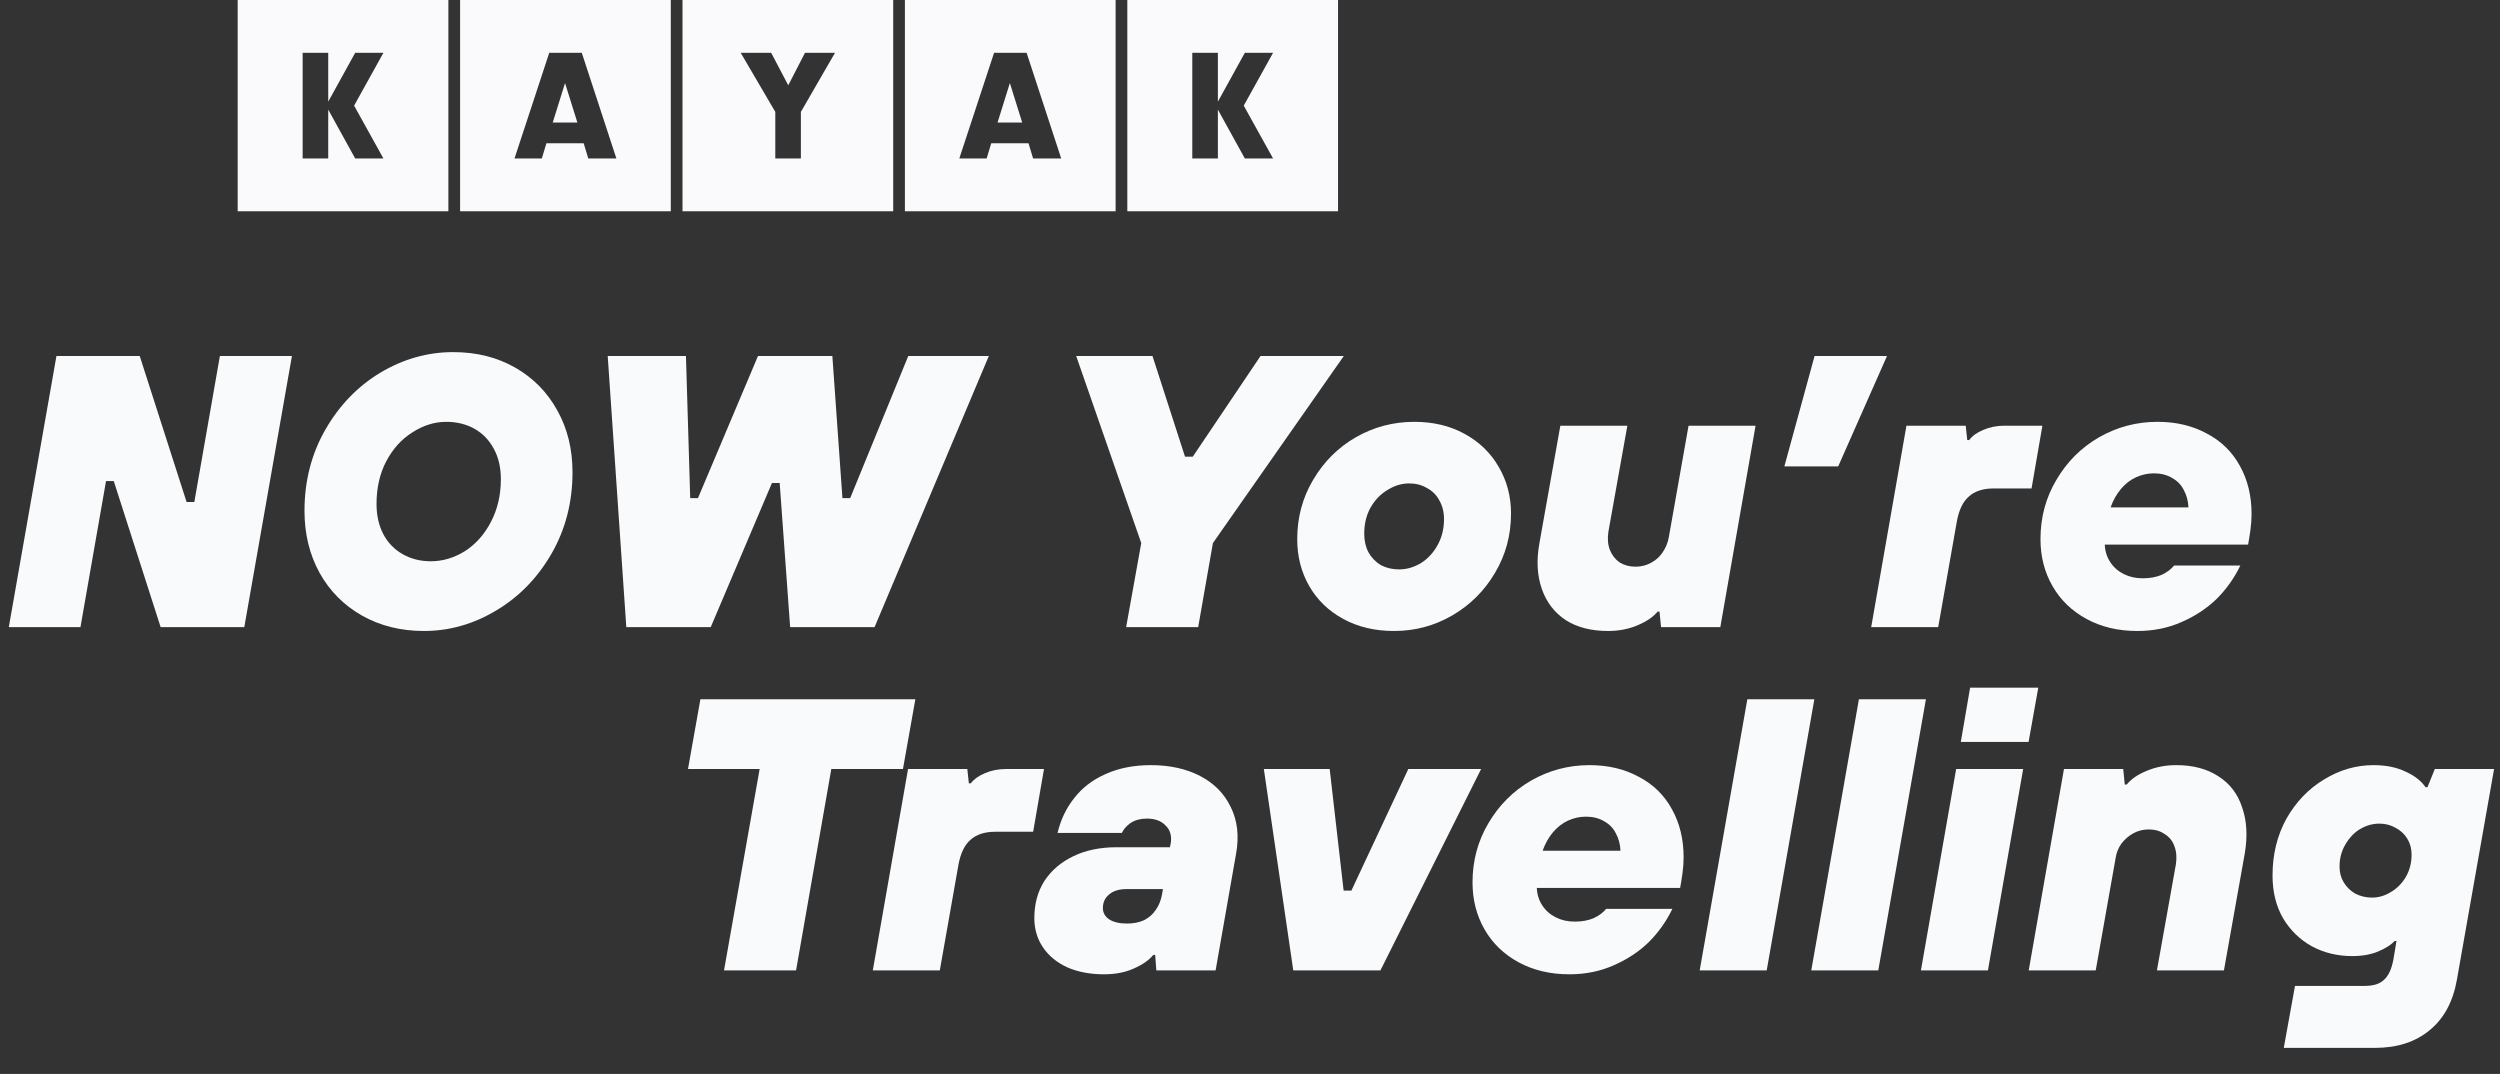 <?xml version="1.0" encoding="UTF-8" standalone="no"?><svg xmlns="http://www.w3.org/2000/svg" fill="none" height="122" style="" viewBox="0 0 284 122" width="284">
<rect x="0" y="0" width="284" height="122" fill="#333333" stroke="none"/>
<path clip-rule="evenodd" d="M50.936 24H27V0H50.936V24ZM76.202 24H52.266V0H76.202V24ZM77.532 24H101.468V0H77.532V24ZM126.734 24H102.798V0H126.734V24ZM128.064 24H152V0H128.064V24ZM37.287 6V11.549L40.348 6H43.556L40.227 12L43.556 18H40.348L37.287 12.452V18H34.38V6H37.287ZM62.072 16.273L61.552 18H58.448L62.395 6H66.091L70.021 18H66.827L66.306 16.273H62.072ZM62.79 13.916L64.189 9.436L65.589 13.916H62.79ZM90.98 18H88.074V12.711L84.144 6H87.607L89.545 9.688L91.447 6H94.856L90.98 12.711V18ZM112.084 18L112.604 16.273H116.838L117.359 18H120.552L116.623 6H112.927L108.979 18H112.084ZM114.721 9.436L113.322 13.916H116.121L114.721 9.436ZM138.351 6V11.549L141.412 6H144.62L141.29 12L144.62 18H141.412L138.351 12.452V18H135.444V6H138.351Z" fill="#FAFAFC" fill-rule="evenodd"/>
<path d="M1 71.24L6.412 40.44H15.872L21.196 57.028H22.076L24.98 40.44H33.164L27.752 71.24H18.248L12.924 54.652H12.044L9.14 71.24H1Z" fill="#F9FAFB"/>
<path d="M48.142 71.68C45.531 71.68 43.184 71.093 41.102 69.92C39.048 68.747 37.45 67.133 36.306 65.08C35.161 62.997 34.59 60.651 34.59 58.04C34.59 54.637 35.382 51.557 36.965 48.8C38.55 46.043 40.632 43.887 43.214 42.332C45.824 40.777 48.581 40 51.486 40C54.126 40 56.472 40.587 58.526 41.76C60.579 42.933 62.178 44.561 63.322 46.644C64.466 48.697 65.037 51.029 65.037 53.64C65.037 57.043 64.246 60.123 62.661 62.88C61.078 65.637 58.98 67.793 56.37 69.348C53.788 70.903 51.045 71.68 48.142 71.68ZM48.934 63.76C50.283 63.76 51.574 63.379 52.806 62.616C54.038 61.824 55.02 60.724 55.754 59.316C56.516 57.879 56.898 56.251 56.898 54.432C56.898 53.112 56.633 51.968 56.105 51C55.578 50.003 54.844 49.24 53.906 48.712C52.967 48.184 51.896 47.92 50.694 47.92C49.373 47.92 48.097 48.316 46.865 49.108C45.633 49.871 44.636 50.971 43.873 52.408C43.14 53.816 42.773 55.429 42.773 57.248C42.773 58.568 43.038 59.727 43.566 60.724C44.093 61.692 44.827 62.44 45.766 62.968C46.704 63.496 47.76 63.76 48.934 63.76Z" fill="#F9FAFB"/>
<path d="M71.148 71.24L69.036 40.44H77.924L78.408 56.588H79.288L86.108 40.44H94.556L95.7 56.588H96.58L103.18 40.44H112.332L99.352 71.24H89.76L88.572 54.872H87.692L80.74 71.24H71.148Z" fill="#F9FAFB"/>
<path d="M127.93 71.24L129.646 61.692L122.254 40.44H130.922L134.618 51.88H135.498L143.198 40.44H152.658L137.786 61.692L136.114 71.24H127.93Z" fill="#F9FAFB"/>
<path d="M158.364 71.68C156.193 71.68 154.272 71.225 152.6 70.316C150.928 69.407 149.637 68.16 148.728 66.576C147.819 64.992 147.364 63.217 147.364 61.252C147.364 58.788 147.965 56.544 149.168 54.52C150.371 52.467 151.984 50.853 154.008 49.68C156.061 48.507 158.276 47.92 160.652 47.92C162.823 47.92 164.729 48.375 166.372 49.284C168.044 50.193 169.335 51.44 170.244 53.024C171.183 54.608 171.652 56.383 171.652 58.348C171.652 60.812 171.036 63.071 169.804 65.124C168.601 67.148 166.988 68.747 164.964 69.92C162.94 71.093 160.74 71.68 158.364 71.68ZM158.936 64.684C159.787 64.684 160.608 64.449 161.4 63.98C162.192 63.481 162.823 62.807 163.292 61.956C163.791 61.076 164.04 60.079 164.04 58.964C164.04 58.172 163.864 57.468 163.512 56.852C163.189 56.236 162.72 55.767 162.104 55.444C161.517 55.092 160.843 54.916 160.08 54.916C159.229 54.916 158.408 55.165 157.616 55.664C156.824 56.133 156.179 56.808 155.68 57.688C155.211 58.539 154.976 59.521 154.976 60.636C154.976 61.428 155.137 62.132 155.46 62.748C155.812 63.364 156.281 63.848 156.868 64.2C157.484 64.523 158.173 64.684 158.936 64.684Z" fill="#F9FAFB"/>
<path d="M182.668 71.68C180.762 71.68 179.163 71.269 177.872 70.448C176.582 69.597 175.672 68.409 175.144 66.884C174.616 65.359 174.528 63.628 174.88 61.692L177.256 48.36H184.868L182.712 60.416C182.595 61.208 182.654 61.897 182.888 62.484C183.123 63.071 183.49 63.54 183.988 63.892C184.516 64.215 185.118 64.376 185.792 64.376C186.438 64.376 187.024 64.229 187.552 63.936C188.11 63.643 188.55 63.247 188.872 62.748C189.224 62.249 189.459 61.677 189.576 61.032L191.82 48.36H199.432L195.428 71.24H188.696L188.52 69.48H188.3C187.831 70.067 187.083 70.58 186.056 71.02C185.03 71.46 183.9 71.68 182.668 71.68Z" fill="#F9FAFB"/>
<path d="M202.704 52.98L206.136 40.44H214.364L208.82 52.98H202.704Z" fill="#F9FAFB"/>
<path d="M212.568 71.24L216.572 48.36H223.304L223.48 49.988H223.7C224.052 49.519 224.58 49.137 225.284 48.844C226.017 48.521 226.824 48.36 227.704 48.36H232.016L230.784 55.488H226.472C225.269 55.488 224.33 55.796 223.656 56.412C222.981 56.999 222.526 57.952 222.292 59.272L220.18 71.24H212.568Z" fill="#F9FAFB"/>
<path d="M242.798 71.68C240.627 71.68 238.706 71.225 237.034 70.316C235.362 69.407 234.071 68.16 233.162 66.576C232.252 64.992 231.798 63.217 231.798 61.252C231.798 58.788 232.399 56.544 233.602 54.52C234.804 52.467 236.418 50.853 238.442 49.68C240.495 48.507 242.71 47.92 245.086 47.92C247.198 47.92 249.06 48.36 250.674 49.24C252.316 50.091 253.578 51.323 254.458 52.936C255.338 54.52 255.778 56.339 255.778 58.392C255.778 58.979 255.734 59.595 255.646 60.24C255.558 60.856 255.47 61.399 255.382 61.868H239.102C239.131 62.601 239.336 63.261 239.718 63.848C240.099 64.435 240.612 64.889 241.258 65.212C241.903 65.535 242.622 65.696 243.414 65.696C244.235 65.696 244.954 65.564 245.57 65.3C246.186 65.007 246.655 64.655 246.978 64.244H254.502C253.827 65.652 252.932 66.913 251.818 68.028C250.703 69.113 249.368 69.993 247.814 70.668C246.288 71.343 244.616 71.68 242.798 71.68ZM248.606 57.644C248.576 56.911 248.4 56.251 248.078 55.664C247.784 55.077 247.344 54.623 246.758 54.3C246.171 53.948 245.482 53.772 244.69 53.772C243.986 53.772 243.311 53.919 242.666 54.212C242.02 54.505 241.448 54.945 240.95 55.532C240.451 56.119 240.055 56.823 239.762 57.644H248.606Z" fill="#F9FAFB"/>
<path d="M82.248 110.24L86.296 87.36H78.156L79.564 79.44H103.984L102.576 87.36H94.436L90.432 110.24H82.248Z" fill="#F9FAFB"/>
<path d="M99.15 110.24L103.154 87.36H109.886L110.062 88.988H110.282C110.634 88.519 111.162 88.137 111.866 87.844C112.599 87.521 113.406 87.36 114.286 87.36H118.598L117.366 94.488H113.054C111.851 94.488 110.913 94.796 110.238 95.412C109.563 95.999 109.109 96.952 108.874 98.272L106.762 110.24H99.15Z" fill="#F9FAFB"/>
<path d="M125.42 110.68C123.836 110.68 122.442 110.416 121.24 109.888C120.037 109.331 119.113 108.568 118.468 107.6C117.822 106.632 117.5 105.532 117.5 104.3C117.5 102.687 117.881 101.279 118.644 100.076C119.436 98.873 120.536 97.935 121.944 97.26C123.352 96.585 124.98 96.248 126.828 96.248H132.9L132.988 95.852C133.134 94.972 132.944 94.283 132.416 93.784C131.917 93.256 131.213 92.992 130.304 92.992C129.57 92.992 128.954 93.153 128.456 93.476C127.986 93.799 127.649 94.18 127.444 94.62H120.14C120.492 93.124 121.122 91.804 122.032 90.66C122.941 89.487 124.129 88.577 125.596 87.932C127.092 87.257 128.808 86.92 130.744 86.92C132.885 86.92 134.748 87.331 136.332 88.152C137.916 88.973 139.074 90.147 139.808 91.672C140.57 93.197 140.776 94.957 140.424 96.952L138.092 110.24H131.36L131.228 108.48H131.008C130.538 109.067 129.805 109.58 128.808 110.02C127.84 110.46 126.71 110.68 125.42 110.68ZM128.016 104.916C128.778 104.916 129.438 104.784 129.996 104.52C130.553 104.227 130.993 103.831 131.316 103.332C131.668 102.833 131.902 102.232 132.02 101.528L132.108 101H127.972C127.121 101 126.461 101.205 125.992 101.616C125.522 101.997 125.288 102.511 125.288 103.156C125.288 103.684 125.522 104.109 125.992 104.432C126.49 104.755 127.165 104.916 128.016 104.916Z" fill="#F9FAFB"/>
<path d="M146.916 110.24L143.572 87.36H151.052L152.636 101.176H153.516L159.984 87.36H168.256L156.816 110.24H146.916Z" fill="#F9FAFB"/>
<path d="M178.278 110.68C176.107 110.68 174.186 110.225 172.514 109.316C170.842 108.407 169.551 107.16 168.642 105.576C167.733 103.992 167.278 102.217 167.278 100.252C167.278 97.788 167.879 95.544 169.082 93.52C170.285 91.467 171.898 89.853 173.922 88.68C175.975 87.507 178.19 86.92 180.566 86.92C182.678 86.92 184.541 87.36 186.154 88.24C187.797 89.091 189.058 90.323 189.938 91.936C190.818 93.52 191.258 95.339 191.258 97.392C191.258 97.979 191.214 98.595 191.126 99.24C191.038 99.856 190.95 100.399 190.862 100.868H174.582C174.611 101.601 174.817 102.261 175.198 102.848C175.579 103.435 176.093 103.889 176.738 104.212C177.383 104.535 178.102 104.696 178.894 104.696C179.715 104.696 180.434 104.564 181.05 104.3C181.666 104.007 182.135 103.655 182.458 103.244H189.982C189.307 104.652 188.413 105.913 187.298 107.028C186.183 108.113 184.849 108.993 183.294 109.668C181.769 110.343 180.097 110.68 178.278 110.68ZM184.086 96.644C184.057 95.911 183.881 95.251 183.558 94.664C183.265 94.077 182.825 93.623 182.238 93.3C181.651 92.948 180.962 92.772 180.17 92.772C179.466 92.772 178.791 92.919 178.146 93.212C177.501 93.505 176.929 93.945 176.43 94.532C175.931 95.119 175.535 95.823 175.242 96.644H184.086Z" fill="#F9FAFB"/>
<path d="M193.085 110.24L198.497 79.44H206.109L200.697 110.24H193.085Z" fill="#F9FAFB"/>
<path d="M205.76 110.24L211.172 79.44H218.784L213.372 110.24H205.76Z" fill="#F9FAFB"/>
<path d="M218.216 110.24L222.22 87.36H229.832L225.828 110.24H218.216ZM222.748 84.28L223.804 78.12H231.548L230.448 84.28H222.748Z" fill="#F9FAFB"/>
<path d="M230.462 110.24L234.466 87.36H241.198L241.374 89.12H241.594C242.093 88.504 242.841 87.991 243.838 87.58C244.865 87.14 245.994 86.92 247.226 86.92C249.133 86.92 250.732 87.345 252.022 88.196C253.313 89.017 254.208 90.191 254.706 91.716C255.234 93.212 255.337 94.943 255.014 96.908L252.638 110.24H245.026L247.182 98.184C247.3 97.392 247.241 96.703 247.006 96.116C246.801 95.529 246.434 95.075 245.906 94.752C245.408 94.4 244.806 94.224 244.102 94.224C243.457 94.224 242.87 94.371 242.342 94.664C241.814 94.957 241.36 95.353 240.978 95.852C240.626 96.351 240.406 96.923 240.318 97.568L238.074 110.24H230.462Z" fill="#F9FAFB"/>
<path d="M259.436 119.04L260.712 112H268.632C269.629 112 270.363 111.765 270.832 111.296C271.331 110.856 271.683 110.093 271.888 109.008L272.24 106.896H272.02C271.668 107.307 271.052 107.703 270.172 108.084C269.321 108.436 268.339 108.612 267.224 108.612C265.552 108.612 264.027 108.245 262.648 107.512C261.269 106.749 260.169 105.679 259.348 104.3C258.556 102.921 258.16 101.308 258.16 99.46C258.16 97.055 258.688 94.899 259.744 92.992C260.829 91.085 262.252 89.604 264.012 88.548C265.772 87.463 267.649 86.92 269.644 86.92C271.052 86.92 272.269 87.169 273.296 87.668C274.323 88.137 275.071 88.724 275.54 89.428H275.76L276.596 87.36H283.328L279.104 111.296C278.664 113.789 277.637 115.696 276.024 117.016C274.411 118.365 272.328 119.04 269.776 119.04H259.436ZM269.468 101.968C270.201 101.968 270.905 101.763 271.58 101.352C272.284 100.941 272.856 100.369 273.296 99.636C273.736 98.873 273.956 98.023 273.956 97.084C273.956 96.409 273.795 95.808 273.472 95.28C273.149 94.752 272.709 94.341 272.152 94.048C271.595 93.725 270.979 93.564 270.304 93.564C269.541 93.564 268.808 93.769 268.104 94.18C267.429 94.591 266.872 95.177 266.432 95.94C265.992 96.673 265.772 97.509 265.772 98.448C265.772 99.123 265.933 99.724 266.256 100.252C266.579 100.78 267.019 101.205 267.576 101.528C268.163 101.821 268.793 101.968 269.468 101.968Z" fill="#F9FAFB"/>
</svg>